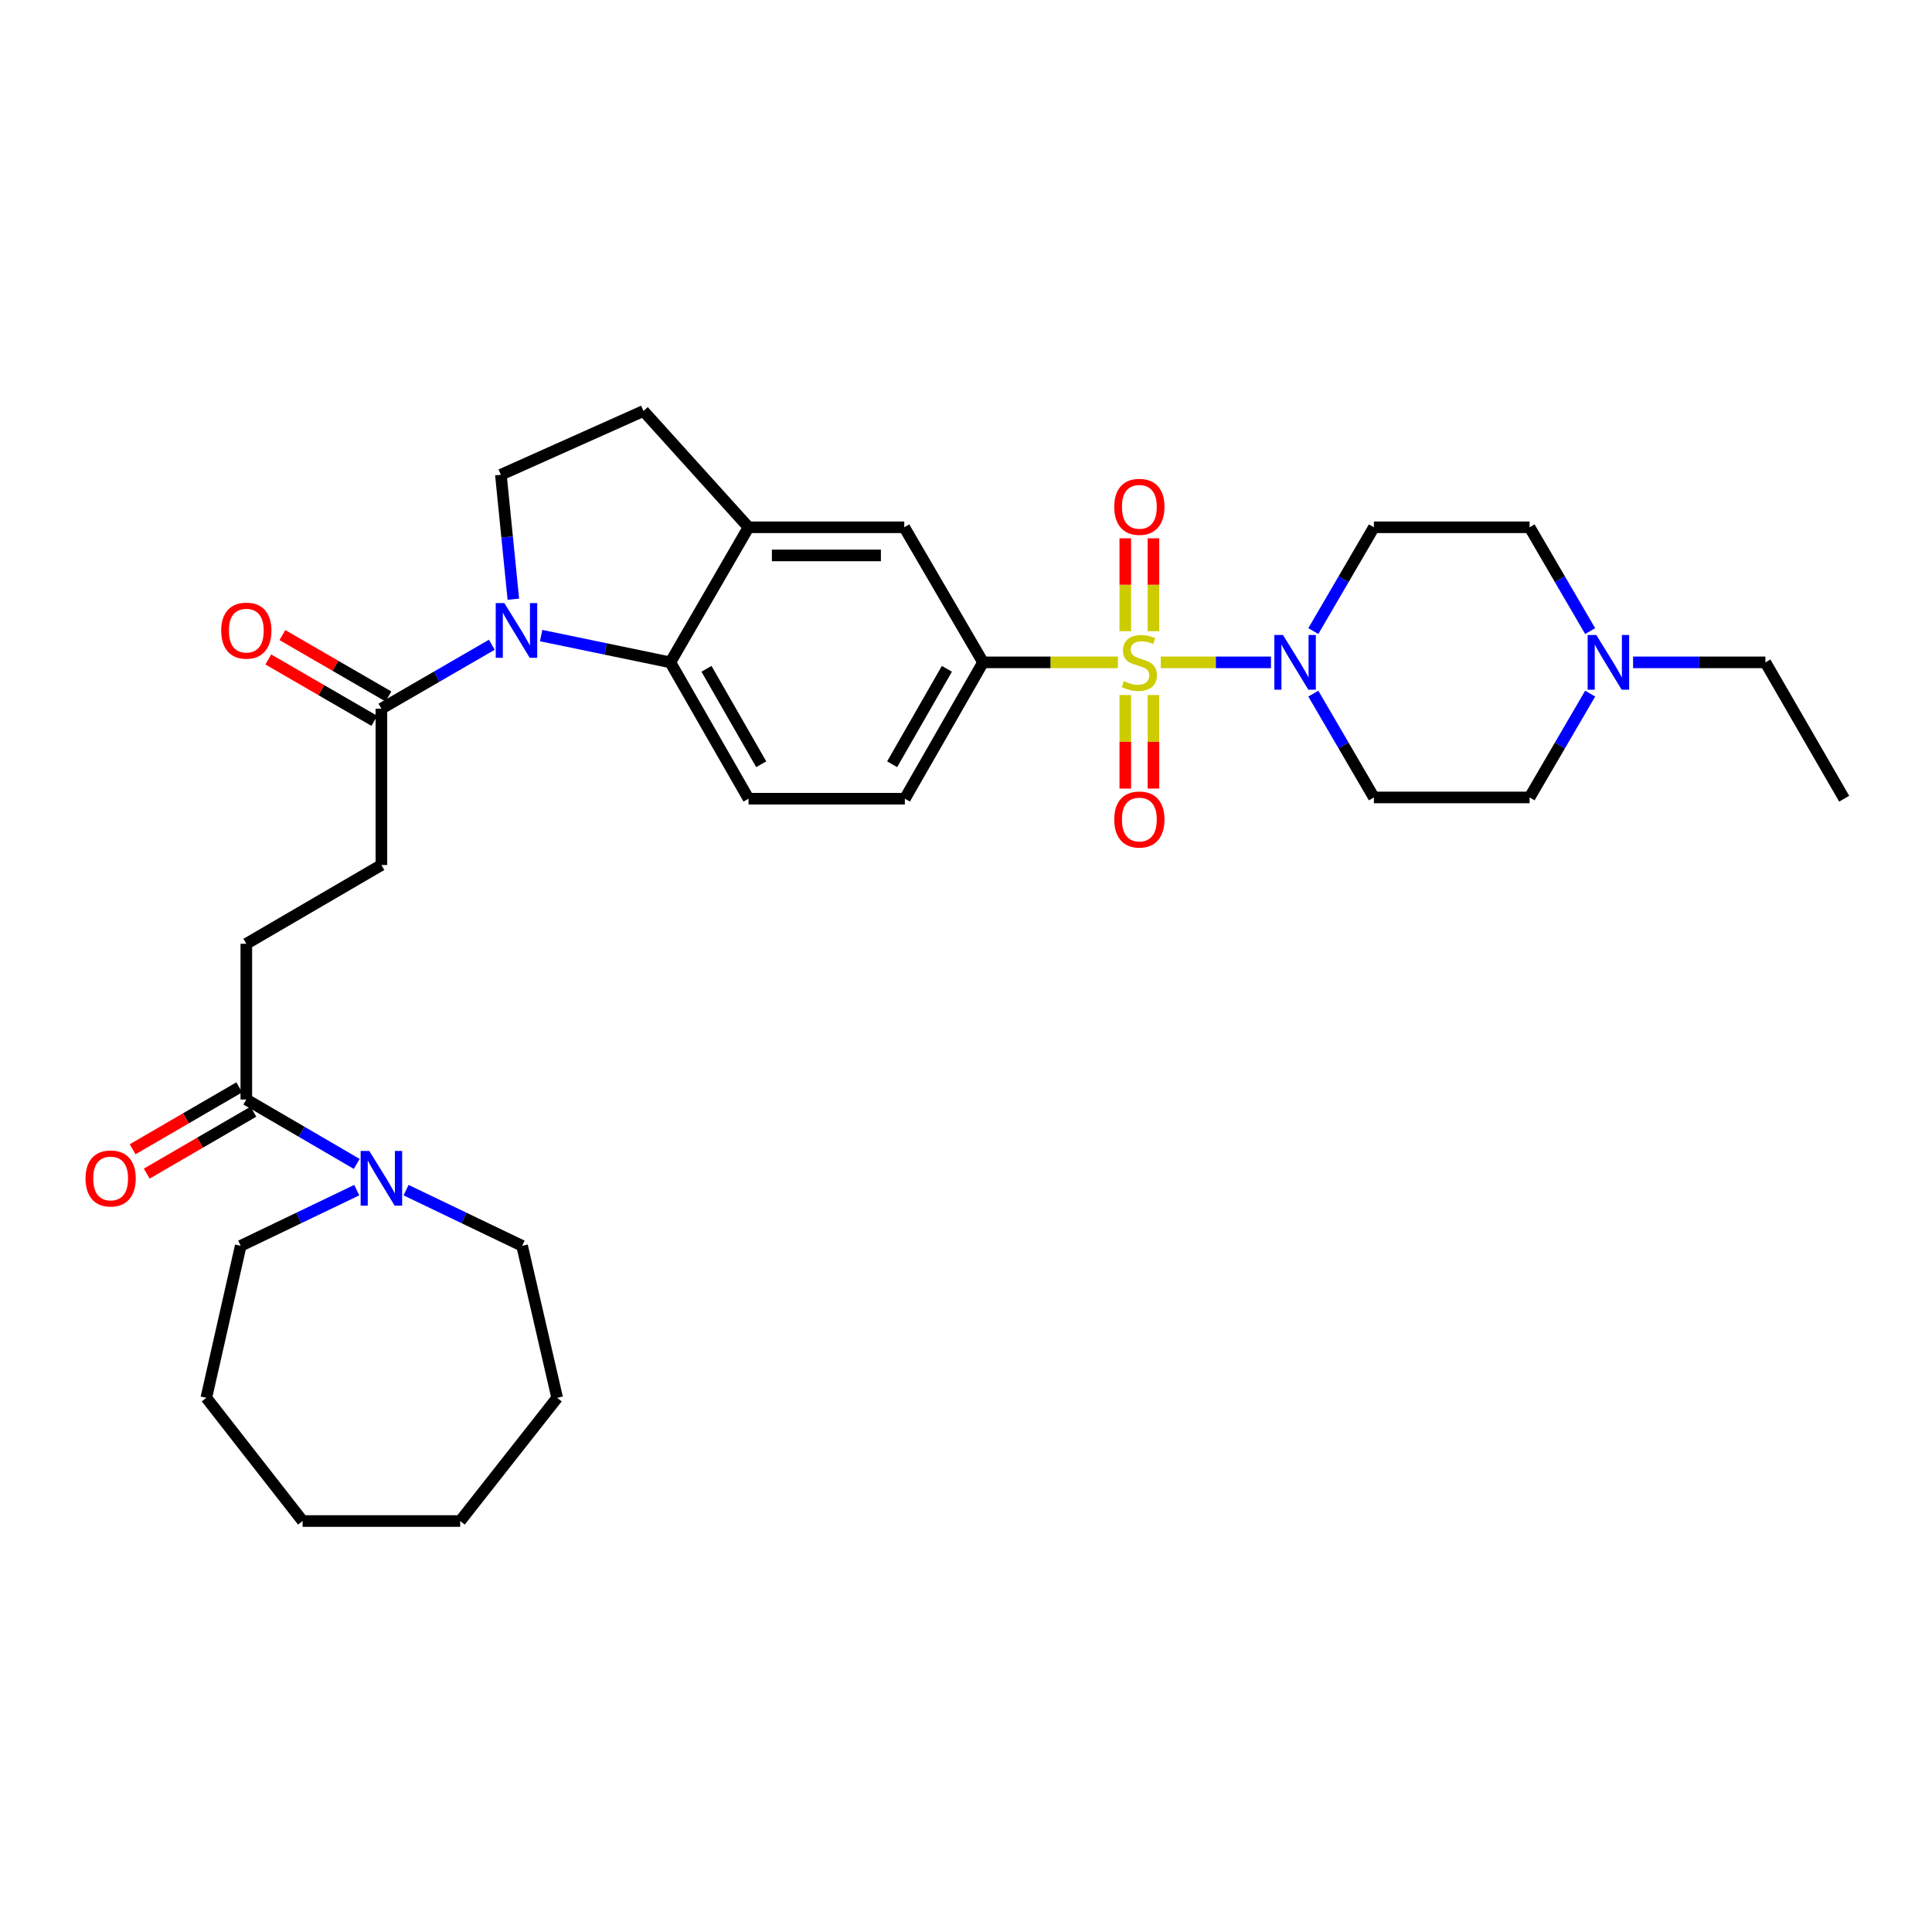 <?xml version='1.0' encoding='iso-8859-1'?>
<svg version='1.1' baseProfile='full'
              xmlns='http://www.w3.org/2000/svg'
                      xmlns:rdkit='http://www.rdkit.org/xml'
                      xmlns:xlink='http://www.w3.org/1999/xlink'
                  xml:space='preserve'
width='1000px' height='1000px' viewBox='0 0 1000 1000'>
<!-- END OF HEADER -->
<rect style='opacity:1.0;fill:#FFFFFF;stroke:none' width='1000' height='1000' x='0' y='0'> </rect>
<path class='bond-1' d='M 600.826,342.837 L 629.34,342.837' style='fill:none;fill-rule:evenodd;stroke:#CCCC00;stroke-width:6px;stroke-linecap:butt;stroke-linejoin:miter;stroke-opacity:1' />
<path class='bond-1' d='M 629.34,342.837 L 657.855,342.837' style='fill:none;fill-rule:evenodd;stroke:#0000FF;stroke-width:6px;stroke-linecap:butt;stroke-linejoin:miter;stroke-opacity:1' />
<path class='bond-3' d='M 578.628,342.837 L 543.725,342.837' style='fill:none;fill-rule:evenodd;stroke:#CCCC00;stroke-width:6px;stroke-linecap:butt;stroke-linejoin:miter;stroke-opacity:1' />
<path class='bond-3' d='M 543.725,342.837 L 508.822,342.837' style='fill:none;fill-rule:evenodd;stroke:#000000;stroke-width:6px;stroke-linecap:butt;stroke-linejoin:miter;stroke-opacity:1' />
<path class='bond-10' d='M 582.446,359.748 L 582.446,383.957' style='fill:none;fill-rule:evenodd;stroke:#CCCC00;stroke-width:6px;stroke-linecap:butt;stroke-linejoin:miter;stroke-opacity:1' />
<path class='bond-10' d='M 582.446,383.957 L 582.446,408.165' style='fill:none;fill-rule:evenodd;stroke:#FF0000;stroke-width:6px;stroke-linecap:butt;stroke-linejoin:miter;stroke-opacity:1' />
<path class='bond-10' d='M 597.017,359.748 L 597.017,383.957' style='fill:none;fill-rule:evenodd;stroke:#CCCC00;stroke-width:6px;stroke-linecap:butt;stroke-linejoin:miter;stroke-opacity:1' />
<path class='bond-10' d='M 597.017,383.957 L 597.017,408.165' style='fill:none;fill-rule:evenodd;stroke:#FF0000;stroke-width:6px;stroke-linecap:butt;stroke-linejoin:miter;stroke-opacity:1' />
<path class='bond-11' d='M 597.017,326.702 L 597.017,302.663' style='fill:none;fill-rule:evenodd;stroke:#CCCC00;stroke-width:6px;stroke-linecap:butt;stroke-linejoin:miter;stroke-opacity:1' />
<path class='bond-11' d='M 597.017,302.663 L 597.017,278.623' style='fill:none;fill-rule:evenodd;stroke:#FF0000;stroke-width:6px;stroke-linecap:butt;stroke-linejoin:miter;stroke-opacity:1' />
<path class='bond-11' d='M 582.446,326.702 L 582.446,302.663' style='fill:none;fill-rule:evenodd;stroke:#CCCC00;stroke-width:6px;stroke-linecap:butt;stroke-linejoin:miter;stroke-opacity:1' />
<path class='bond-11' d='M 582.446,302.663 L 582.446,278.623' style='fill:none;fill-rule:evenodd;stroke:#FF0000;stroke-width:6px;stroke-linecap:butt;stroke-linejoin:miter;stroke-opacity:1' />
<path class='bond-0' d='M 280.099,328.979 L 313.532,335.908' style='fill:none;fill-rule:evenodd;stroke:#0000FF;stroke-width:6px;stroke-linecap:butt;stroke-linejoin:miter;stroke-opacity:1' />
<path class='bond-0' d='M 313.532,335.908 L 346.964,342.837' style='fill:none;fill-rule:evenodd;stroke:#000000;stroke-width:6px;stroke-linecap:butt;stroke-linejoin:miter;stroke-opacity:1' />
<path class='bond-4' d='M 254.567,333.718 L 225.988,350.262' style='fill:none;fill-rule:evenodd;stroke:#0000FF;stroke-width:6px;stroke-linecap:butt;stroke-linejoin:miter;stroke-opacity:1' />
<path class='bond-4' d='M 225.988,350.262 L 197.41,366.806' style='fill:none;fill-rule:evenodd;stroke:#000000;stroke-width:6px;stroke-linecap:butt;stroke-linejoin:miter;stroke-opacity:1' />
<path class='bond-34' d='M 265.706,310.146 L 262.481,277.938' style='fill:none;fill-rule:evenodd;stroke:#0000FF;stroke-width:6px;stroke-linecap:butt;stroke-linejoin:miter;stroke-opacity:1' />
<path class='bond-34' d='M 262.481,277.938 L 259.256,245.73' style='fill:none;fill-rule:evenodd;stroke:#000000;stroke-width:6px;stroke-linecap:butt;stroke-linejoin:miter;stroke-opacity:1' />
<path class='bond-14' d='M 679.774,359.021 L 695.448,385.887' style='fill:none;fill-rule:evenodd;stroke:#0000FF;stroke-width:6px;stroke-linecap:butt;stroke-linejoin:miter;stroke-opacity:1' />
<path class='bond-14' d='M 695.448,385.887 L 711.123,412.753' style='fill:none;fill-rule:evenodd;stroke:#000000;stroke-width:6px;stroke-linecap:butt;stroke-linejoin:miter;stroke-opacity:1' />
<path class='bond-15' d='M 679.774,326.653 L 695.448,299.787' style='fill:none;fill-rule:evenodd;stroke:#0000FF;stroke-width:6px;stroke-linecap:butt;stroke-linejoin:miter;stroke-opacity:1' />
<path class='bond-15' d='M 695.448,299.787 L 711.123,272.921' style='fill:none;fill-rule:evenodd;stroke:#000000;stroke-width:6px;stroke-linecap:butt;stroke-linejoin:miter;stroke-opacity:1' />
<path class='bond-2' d='M 346.964,342.837 L 387.439,413.409' style='fill:none;fill-rule:evenodd;stroke:#000000;stroke-width:6px;stroke-linecap:butt;stroke-linejoin:miter;stroke-opacity:1' />
<path class='bond-2' d='M 365.675,346.173 L 394.007,395.574' style='fill:none;fill-rule:evenodd;stroke:#000000;stroke-width:6px;stroke-linecap:butt;stroke-linejoin:miter;stroke-opacity:1' />
<path class='bond-32' d='M 346.964,342.837 L 387.439,272.921' style='fill:none;fill-rule:evenodd;stroke:#000000;stroke-width:6px;stroke-linecap:butt;stroke-linejoin:miter;stroke-opacity:1' />
<path class='bond-9' d='M 508.822,342.837 L 468.04,272.921' style='fill:none;fill-rule:evenodd;stroke:#000000;stroke-width:6px;stroke-linecap:butt;stroke-linejoin:miter;stroke-opacity:1' />
<path class='bond-16' d='M 508.822,342.837 L 468.348,413.409' style='fill:none;fill-rule:evenodd;stroke:#000000;stroke-width:6px;stroke-linecap:butt;stroke-linejoin:miter;stroke-opacity:1' />
<path class='bond-16' d='M 490.111,346.173 L 461.779,395.574' style='fill:none;fill-rule:evenodd;stroke:#000000;stroke-width:6px;stroke-linecap:butt;stroke-linejoin:miter;stroke-opacity:1' />
<path class='bond-18' d='M 197.41,366.806 L 197.41,447.723' style='fill:none;fill-rule:evenodd;stroke:#000000;stroke-width:6px;stroke-linecap:butt;stroke-linejoin:miter;stroke-opacity:1' />
<path class='bond-20' d='M 201.06,360.501 L 173.612,344.611' style='fill:none;fill-rule:evenodd;stroke:#000000;stroke-width:6px;stroke-linecap:butt;stroke-linejoin:miter;stroke-opacity:1' />
<path class='bond-20' d='M 173.612,344.611 L 146.164,328.721' style='fill:none;fill-rule:evenodd;stroke:#FF0000;stroke-width:6px;stroke-linecap:butt;stroke-linejoin:miter;stroke-opacity:1' />
<path class='bond-20' d='M 193.76,373.111 L 166.312,357.221' style='fill:none;fill-rule:evenodd;stroke:#000000;stroke-width:6px;stroke-linecap:butt;stroke-linejoin:miter;stroke-opacity:1' />
<path class='bond-20' d='M 166.312,357.221 L 138.864,341.331' style='fill:none;fill-rule:evenodd;stroke:#FF0000;stroke-width:6px;stroke-linecap:butt;stroke-linejoin:miter;stroke-opacity:1' />
<path class='bond-5' d='M 387.439,272.921 L 468.04,272.921' style='fill:none;fill-rule:evenodd;stroke:#000000;stroke-width:6px;stroke-linecap:butt;stroke-linejoin:miter;stroke-opacity:1' />
<path class='bond-5' d='M 399.529,287.492 L 455.95,287.492' style='fill:none;fill-rule:evenodd;stroke:#000000;stroke-width:6px;stroke-linecap:butt;stroke-linejoin:miter;stroke-opacity:1' />
<path class='bond-17' d='M 387.439,272.921 L 333.057,212.719' style='fill:none;fill-rule:evenodd;stroke:#000000;stroke-width:6px;stroke-linecap:butt;stroke-linejoin:miter;stroke-opacity:1' />
<path class='bond-6' d='M 184.647,602.444 L 156.071,585.775' style='fill:none;fill-rule:evenodd;stroke:#0000FF;stroke-width:6px;stroke-linecap:butt;stroke-linejoin:miter;stroke-opacity:1' />
<path class='bond-6' d='M 156.071,585.775 L 127.494,569.106' style='fill:none;fill-rule:evenodd;stroke:#000000;stroke-width:6px;stroke-linecap:butt;stroke-linejoin:miter;stroke-opacity:1' />
<path class='bond-24' d='M 210.17,616.012 L 240.209,630.427' style='fill:none;fill-rule:evenodd;stroke:#0000FF;stroke-width:6px;stroke-linecap:butt;stroke-linejoin:miter;stroke-opacity:1' />
<path class='bond-24' d='M 240.209,630.427 L 270.248,644.843' style='fill:none;fill-rule:evenodd;stroke:#000000;stroke-width:6px;stroke-linecap:butt;stroke-linejoin:miter;stroke-opacity:1' />
<path class='bond-25' d='M 184.651,616.013 L 154.62,630.428' style='fill:none;fill-rule:evenodd;stroke:#0000FF;stroke-width:6px;stroke-linecap:butt;stroke-linejoin:miter;stroke-opacity:1' />
<path class='bond-25' d='M 154.62,630.428 L 124.588,644.843' style='fill:none;fill-rule:evenodd;stroke:#000000;stroke-width:6px;stroke-linecap:butt;stroke-linejoin:miter;stroke-opacity:1' />
<path class='bond-7' d='M 127.494,569.106 L 127.494,488.505' style='fill:none;fill-rule:evenodd;stroke:#000000;stroke-width:6px;stroke-linecap:butt;stroke-linejoin:miter;stroke-opacity:1' />
<path class='bond-21' d='M 123.836,562.806 L 96.239,578.833' style='fill:none;fill-rule:evenodd;stroke:#000000;stroke-width:6px;stroke-linecap:butt;stroke-linejoin:miter;stroke-opacity:1' />
<path class='bond-21' d='M 96.239,578.833 L 68.642,594.86' style='fill:none;fill-rule:evenodd;stroke:#FF0000;stroke-width:6px;stroke-linecap:butt;stroke-linejoin:miter;stroke-opacity:1' />
<path class='bond-21' d='M 131.153,575.407 L 103.556,591.433' style='fill:none;fill-rule:evenodd;stroke:#000000;stroke-width:6px;stroke-linecap:butt;stroke-linejoin:miter;stroke-opacity:1' />
<path class='bond-21' d='M 103.556,591.433 L 75.96,607.46' style='fill:none;fill-rule:evenodd;stroke:#FF0000;stroke-width:6px;stroke-linecap:butt;stroke-linejoin:miter;stroke-opacity:1' />
<path class='bond-8' d='M 259.256,245.73 L 333.057,212.719' style='fill:none;fill-rule:evenodd;stroke:#000000;stroke-width:6px;stroke-linecap:butt;stroke-linejoin:miter;stroke-opacity:1' />
<path class='bond-12' d='M 823.064,326.653 L 807.39,299.787' style='fill:none;fill-rule:evenodd;stroke:#0000FF;stroke-width:6px;stroke-linecap:butt;stroke-linejoin:miter;stroke-opacity:1' />
<path class='bond-12' d='M 807.39,299.787 L 791.716,272.921' style='fill:none;fill-rule:evenodd;stroke:#000000;stroke-width:6px;stroke-linecap:butt;stroke-linejoin:miter;stroke-opacity:1' />
<path class='bond-26' d='M 845.278,342.837 L 879.52,342.837' style='fill:none;fill-rule:evenodd;stroke:#0000FF;stroke-width:6px;stroke-linecap:butt;stroke-linejoin:miter;stroke-opacity:1' />
<path class='bond-26' d='M 879.52,342.837 L 913.763,342.837' style='fill:none;fill-rule:evenodd;stroke:#000000;stroke-width:6px;stroke-linecap:butt;stroke-linejoin:miter;stroke-opacity:1' />
<path class='bond-33' d='M 823.064,359.021 L 807.39,385.887' style='fill:none;fill-rule:evenodd;stroke:#0000FF;stroke-width:6px;stroke-linecap:butt;stroke-linejoin:miter;stroke-opacity:1' />
<path class='bond-33' d='M 807.39,385.887 L 791.716,412.753' style='fill:none;fill-rule:evenodd;stroke:#000000;stroke-width:6px;stroke-linecap:butt;stroke-linejoin:miter;stroke-opacity:1' />
<path class='bond-13' d='M 387.439,413.409 L 468.348,413.409' style='fill:none;fill-rule:evenodd;stroke:#000000;stroke-width:6px;stroke-linecap:butt;stroke-linejoin:miter;stroke-opacity:1' />
<path class='bond-22' d='M 711.123,412.753 L 791.716,412.753' style='fill:none;fill-rule:evenodd;stroke:#000000;stroke-width:6px;stroke-linecap:butt;stroke-linejoin:miter;stroke-opacity:1' />
<path class='bond-23' d='M 711.123,272.921 L 791.716,272.921' style='fill:none;fill-rule:evenodd;stroke:#000000;stroke-width:6px;stroke-linecap:butt;stroke-linejoin:miter;stroke-opacity:1' />
<path class='bond-19' d='M 197.41,447.723 L 127.494,488.505' style='fill:none;fill-rule:evenodd;stroke:#000000;stroke-width:6px;stroke-linecap:butt;stroke-linejoin:miter;stroke-opacity:1' />
<path class='bond-29' d='M 270.248,644.843 L 288.389,723.509' style='fill:none;fill-rule:evenodd;stroke:#000000;stroke-width:6px;stroke-linecap:butt;stroke-linejoin:miter;stroke-opacity:1' />
<path class='bond-28' d='M 124.588,644.843 L 106.787,723.509' style='fill:none;fill-rule:evenodd;stroke:#000000;stroke-width:6px;stroke-linecap:butt;stroke-linejoin:miter;stroke-opacity:1' />
<path class='bond-27' d='M 913.763,342.837 L 954.545,413.409' style='fill:none;fill-rule:evenodd;stroke:#000000;stroke-width:6px;stroke-linecap:butt;stroke-linejoin:miter;stroke-opacity:1' />
<path class='bond-31' d='M 106.787,723.509 L 156.628,787.281' style='fill:none;fill-rule:evenodd;stroke:#000000;stroke-width:6px;stroke-linecap:butt;stroke-linejoin:miter;stroke-opacity:1' />
<path class='bond-30' d='M 288.389,723.509 L 238.192,787.281' style='fill:none;fill-rule:evenodd;stroke:#000000;stroke-width:6px;stroke-linecap:butt;stroke-linejoin:miter;stroke-opacity:1' />
<path class='bond-35' d='M 238.192,787.281 L 156.628,787.281' style='fill:none;fill-rule:evenodd;stroke:#000000;stroke-width:6px;stroke-linecap:butt;stroke-linejoin:miter;stroke-opacity:1' />
<path  class='atom-0' d='M 581.731 352.557
Q 582.051 352.677, 583.371 353.237
Q 584.691 353.797, 586.131 354.157
Q 587.611 354.477, 589.051 354.477
Q 591.731 354.477, 593.291 353.197
Q 594.851 351.877, 594.851 349.597
Q 594.851 348.037, 594.051 347.077
Q 593.291 346.117, 592.091 345.597
Q 590.891 345.077, 588.891 344.477
Q 586.371 343.717, 584.851 342.997
Q 583.371 342.277, 582.291 340.757
Q 581.251 339.237, 581.251 336.677
Q 581.251 333.117, 583.651 330.917
Q 586.091 328.717, 590.891 328.717
Q 594.171 328.717, 597.891 330.277
L 596.971 333.357
Q 593.571 331.957, 591.011 331.957
Q 588.251 331.957, 586.731 333.117
Q 585.211 334.237, 585.251 336.197
Q 585.251 337.717, 586.011 338.637
Q 586.811 339.557, 587.931 340.077
Q 589.091 340.597, 591.011 341.197
Q 593.571 341.997, 595.091 342.797
Q 596.611 343.597, 597.691 345.237
Q 598.811 346.837, 598.811 349.597
Q 598.811 353.517, 596.171 355.637
Q 593.571 357.717, 589.211 357.717
Q 586.691 357.717, 584.771 357.157
Q 582.891 356.637, 580.651 355.717
L 581.731 352.557
' fill='#CCCC00'/>
<path  class='atom-1' d='M 261.066 312.171
L 270.346 327.171
Q 271.266 328.651, 272.746 331.331
Q 274.226 334.011, 274.306 334.171
L 274.306 312.171
L 278.066 312.171
L 278.066 340.491
L 274.186 340.491
L 264.226 324.091
Q 263.066 322.171, 261.826 319.971
Q 260.626 317.771, 260.266 317.091
L 260.266 340.491
L 256.586 340.491
L 256.586 312.171
L 261.066 312.171
' fill='#0000FF'/>
<path  class='atom-2' d='M 664.072 328.677
L 673.352 343.677
Q 674.272 345.157, 675.752 347.837
Q 677.232 350.517, 677.312 350.677
L 677.312 328.677
L 681.072 328.677
L 681.072 356.997
L 677.192 356.997
L 667.232 340.597
Q 666.072 338.677, 664.832 336.477
Q 663.632 334.277, 663.272 333.597
L 663.272 356.997
L 659.592 356.997
L 659.592 328.677
L 664.072 328.677
' fill='#0000FF'/>
<path  class='atom-7' d='M 191.15 595.729
L 200.43 610.729
Q 201.35 612.209, 202.83 614.889
Q 204.31 617.569, 204.39 617.729
L 204.39 595.729
L 208.15 595.729
L 208.15 624.049
L 204.27 624.049
L 194.31 607.649
Q 193.15 605.729, 191.91 603.529
Q 190.71 601.329, 190.35 600.649
L 190.35 624.049
L 186.67 624.049
L 186.67 595.729
L 191.15 595.729
' fill='#0000FF'/>
<path  class='atom-11' d='M 576.731 424.174
Q 576.731 417.374, 580.091 413.574
Q 583.451 409.774, 589.731 409.774
Q 596.011 409.774, 599.371 413.574
Q 602.731 417.374, 602.731 424.174
Q 602.731 431.054, 599.331 434.974
Q 595.931 438.854, 589.731 438.854
Q 583.491 438.854, 580.091 434.974
Q 576.731 431.094, 576.731 424.174
M 589.731 435.654
Q 594.051 435.654, 596.371 432.774
Q 598.731 429.854, 598.731 424.174
Q 598.731 418.614, 596.371 415.814
Q 594.051 412.974, 589.731 412.974
Q 585.411 412.974, 583.051 415.774
Q 580.731 418.574, 580.731 424.174
Q 580.731 429.894, 583.051 432.774
Q 585.411 435.654, 589.731 435.654
' fill='#FF0000'/>
<path  class='atom-12' d='M 576.731 262.332
Q 576.731 255.532, 580.091 251.732
Q 583.451 247.932, 589.731 247.932
Q 596.011 247.932, 599.371 251.732
Q 602.731 255.532, 602.731 262.332
Q 602.731 269.212, 599.331 273.132
Q 595.931 277.012, 589.731 277.012
Q 583.491 277.012, 580.091 273.132
Q 576.731 269.252, 576.731 262.332
M 589.731 273.812
Q 594.051 273.812, 596.371 270.932
Q 598.731 268.012, 598.731 262.332
Q 598.731 256.772, 596.371 253.972
Q 594.051 251.132, 589.731 251.132
Q 585.411 251.132, 583.051 253.932
Q 580.731 256.732, 580.731 262.332
Q 580.731 268.052, 583.051 270.932
Q 585.411 273.812, 589.731 273.812
' fill='#FF0000'/>
<path  class='atom-13' d='M 826.246 328.677
L 835.526 343.677
Q 836.446 345.157, 837.926 347.837
Q 839.406 350.517, 839.486 350.677
L 839.486 328.677
L 843.246 328.677
L 843.246 356.997
L 839.366 356.997
L 829.406 340.597
Q 828.246 338.677, 827.006 336.477
Q 825.806 334.277, 825.446 333.597
L 825.446 356.997
L 821.766 356.997
L 821.766 328.677
L 826.246 328.677
' fill='#0000FF'/>
<path  class='atom-21' d='M 114.494 326.411
Q 114.494 319.611, 117.854 315.811
Q 121.214 312.011, 127.494 312.011
Q 133.774 312.011, 137.134 315.811
Q 140.494 319.611, 140.494 326.411
Q 140.494 333.291, 137.094 337.211
Q 133.694 341.091, 127.494 341.091
Q 121.254 341.091, 117.854 337.211
Q 114.494 333.331, 114.494 326.411
M 127.494 337.891
Q 131.814 337.891, 134.134 335.011
Q 136.494 332.091, 136.494 326.411
Q 136.494 320.851, 134.134 318.051
Q 131.814 315.211, 127.494 315.211
Q 123.174 315.211, 120.814 318.011
Q 118.494 320.811, 118.494 326.411
Q 118.494 332.131, 120.814 335.011
Q 123.174 337.891, 127.494 337.891
' fill='#FF0000'/>
<path  class='atom-22' d='M 44.271 609.969
Q 44.271 603.169, 47.631 599.369
Q 50.991 595.569, 57.271 595.569
Q 63.551 595.569, 66.911 599.369
Q 70.271 603.169, 70.271 609.969
Q 70.271 616.849, 66.871 620.769
Q 63.471 624.649, 57.271 624.649
Q 51.031 624.649, 47.631 620.769
Q 44.271 616.889, 44.271 609.969
M 57.271 621.449
Q 61.591 621.449, 63.911 618.569
Q 66.271 615.649, 66.271 609.969
Q 66.271 604.409, 63.911 601.609
Q 61.591 598.769, 57.271 598.769
Q 52.951 598.769, 50.591 601.569
Q 48.271 604.369, 48.271 609.969
Q 48.271 615.689, 50.591 618.569
Q 52.951 621.449, 57.271 621.449
' fill='#FF0000'/>
</svg>
